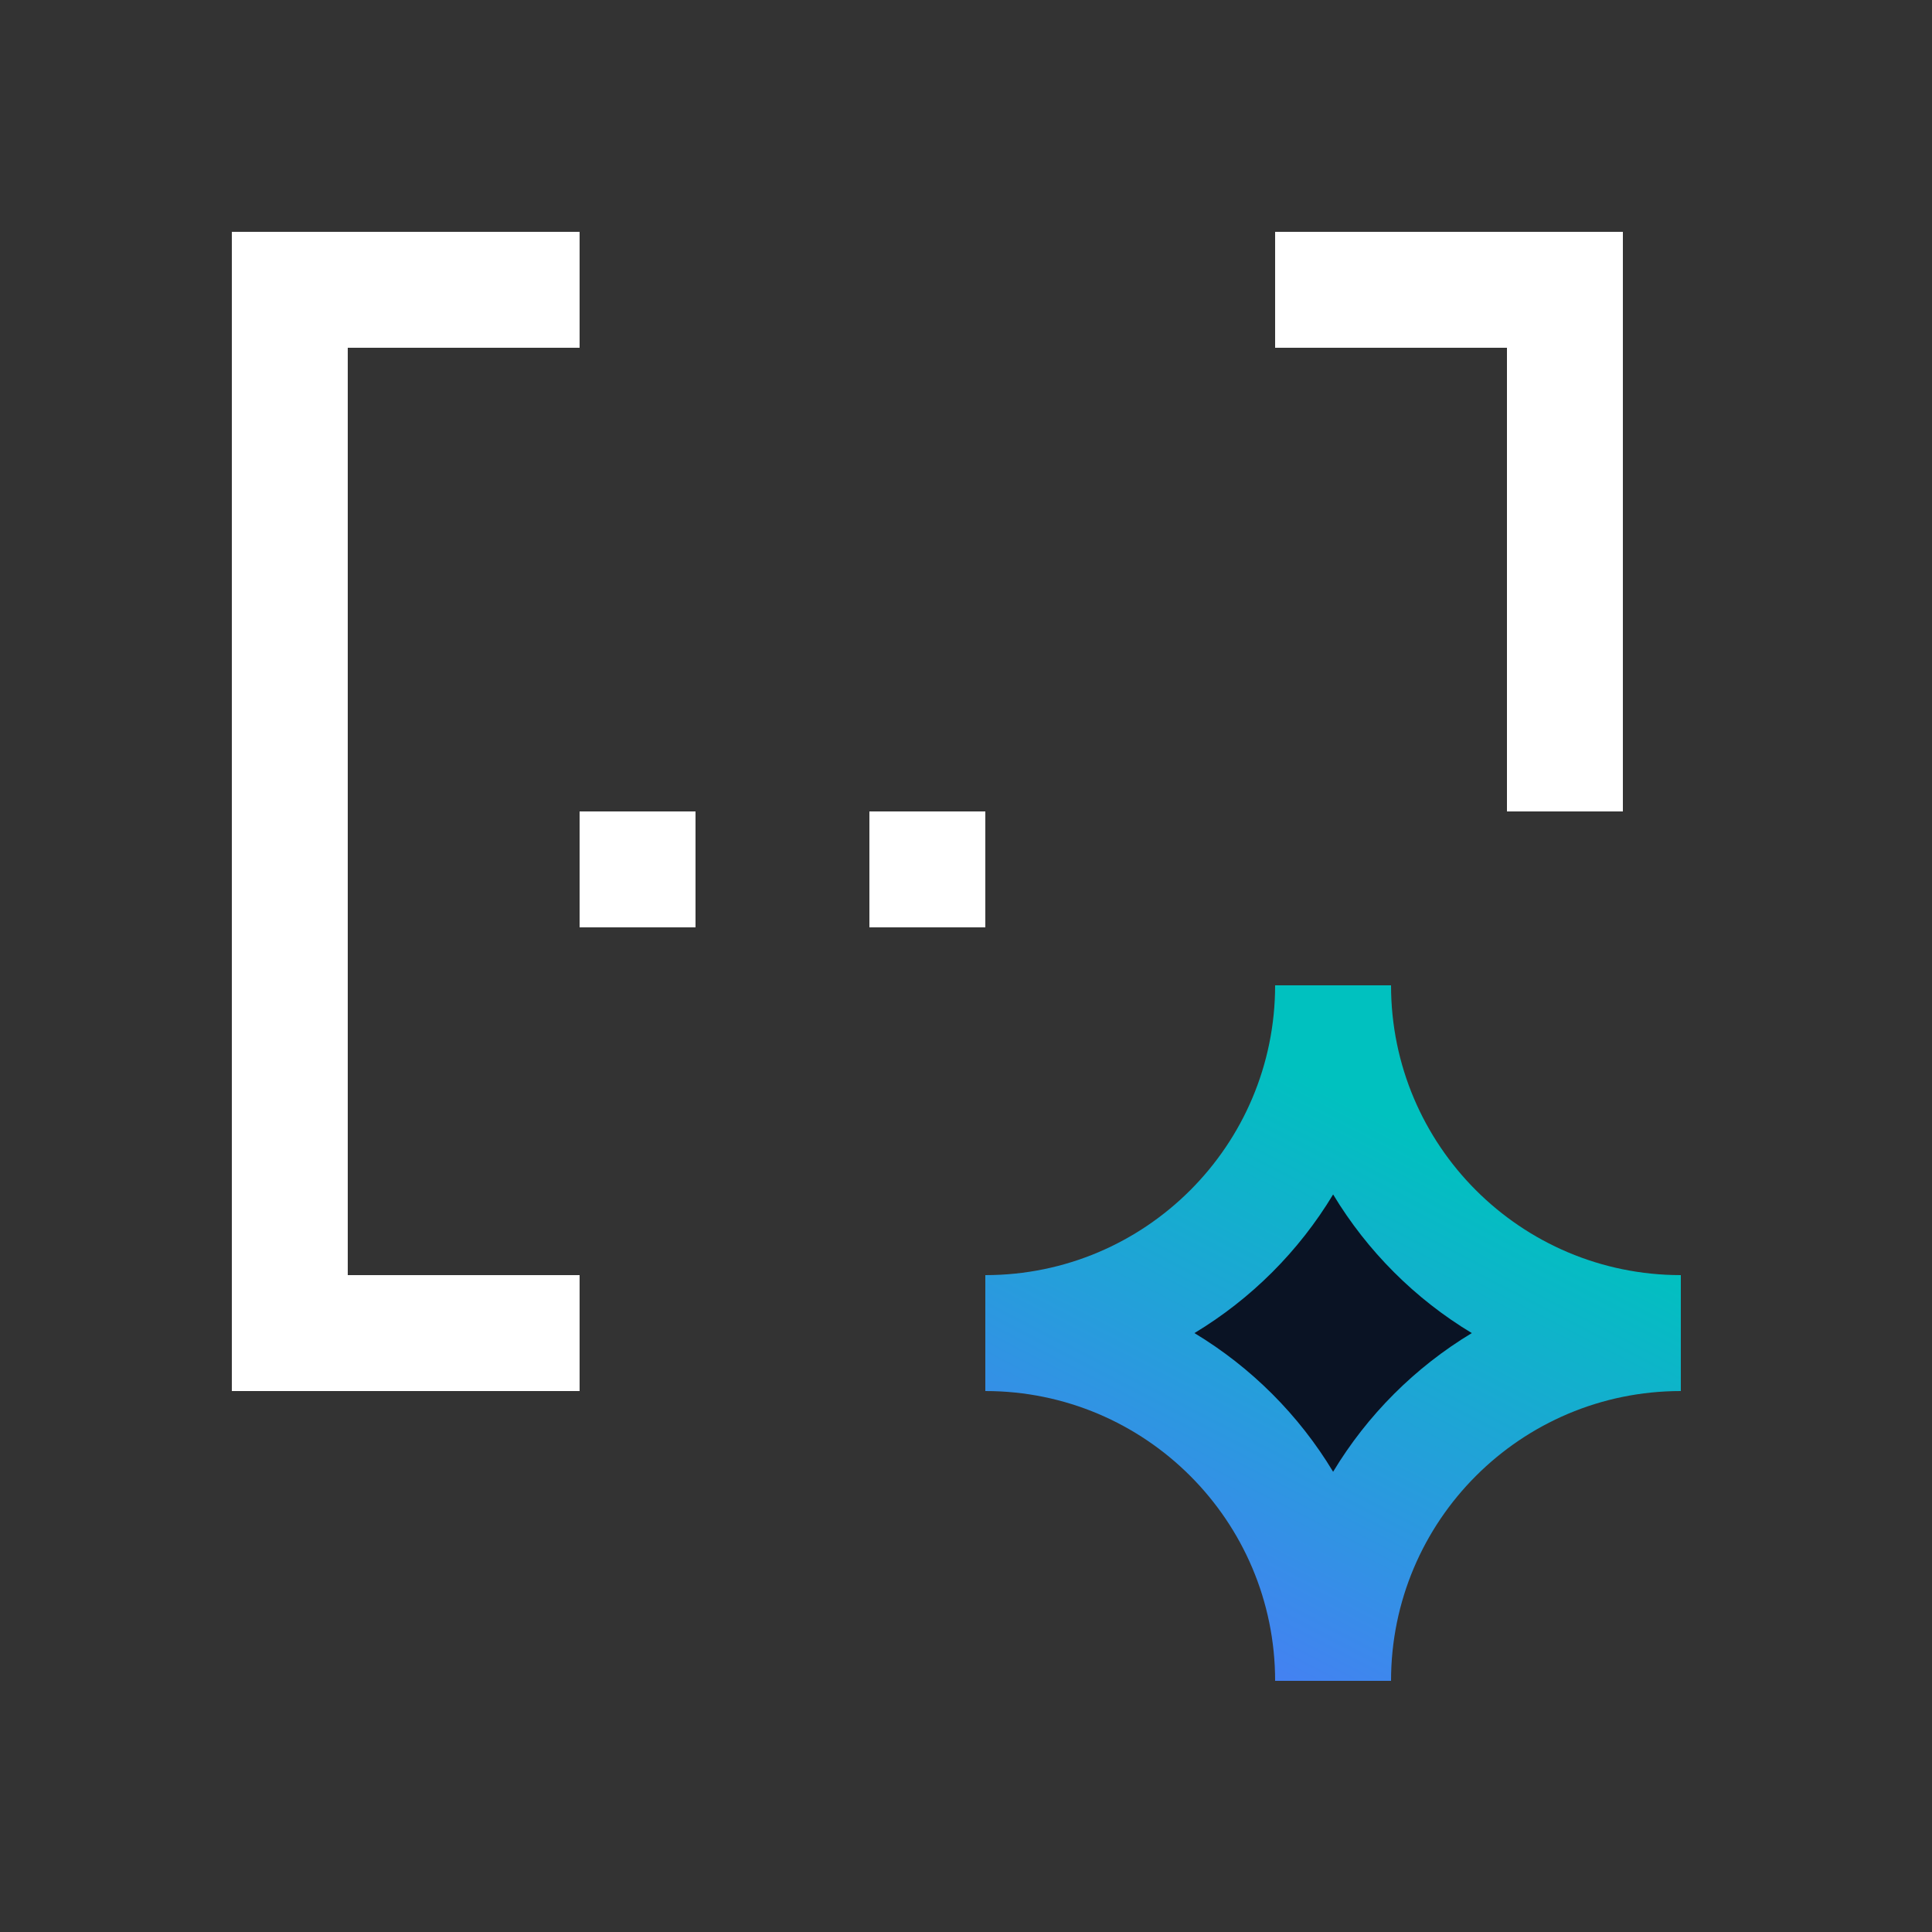 <svg width="50" height="50" viewBox="0 0 50 50" fill="none" xmlns="http://www.w3.org/2000/svg">
<rect x="0" y="0" width="50" height="50" fill="#333333" stroke="none"/>
<path fill-rule="evenodd" clip-rule="evenodd" d="M6 6H15V9H9V33H15V36H6V6Z" fill="white"/>
<path fill-rule="evenodd" clip-rule="evenodd" d="M39 9H33V6H42V21H39V9Z" fill="white"/>
<path d="M15 21H18V24H15V21Z" fill="white"/>
<path d="M22.5 21H25.5V24H22.5V21Z" fill="white"/>
<path fill-rule="evenodd" clip-rule="evenodd" d="M33 25.5C33 29.642 29.642 33 25.5 33V36C29.642 36 33 39.358 33 43.5H36C36 39.358 39.358 36 43.5 36V33C39.358 33 36 29.642 36 25.5H33Z" fill="url(#paint0_linear_5549_13793)"/>
<path fill-rule="evenodd" clip-rule="evenodd" d="M34.501 30.912C33.616 32.381 32.381 33.615 30.912 34.5C32.381 35.386 33.616 36.62 34.501 38.089C35.386 36.62 36.621 35.386 38.09 34.5C36.621 33.615 35.386 32.381 34.501 30.912Z" fill="#0A1324"/>
<defs>
<linearGradient id="paint0_linear_5549_13793" x1="32.233" y1="26.912" x2="25.628" y2="39.688" gradientUnits="userSpaceOnUse">
<stop stop-color="#00C1BF"/>
<stop offset="1" stop-color="#4481F2"/>
</linearGradient>
</defs>
</svg>

